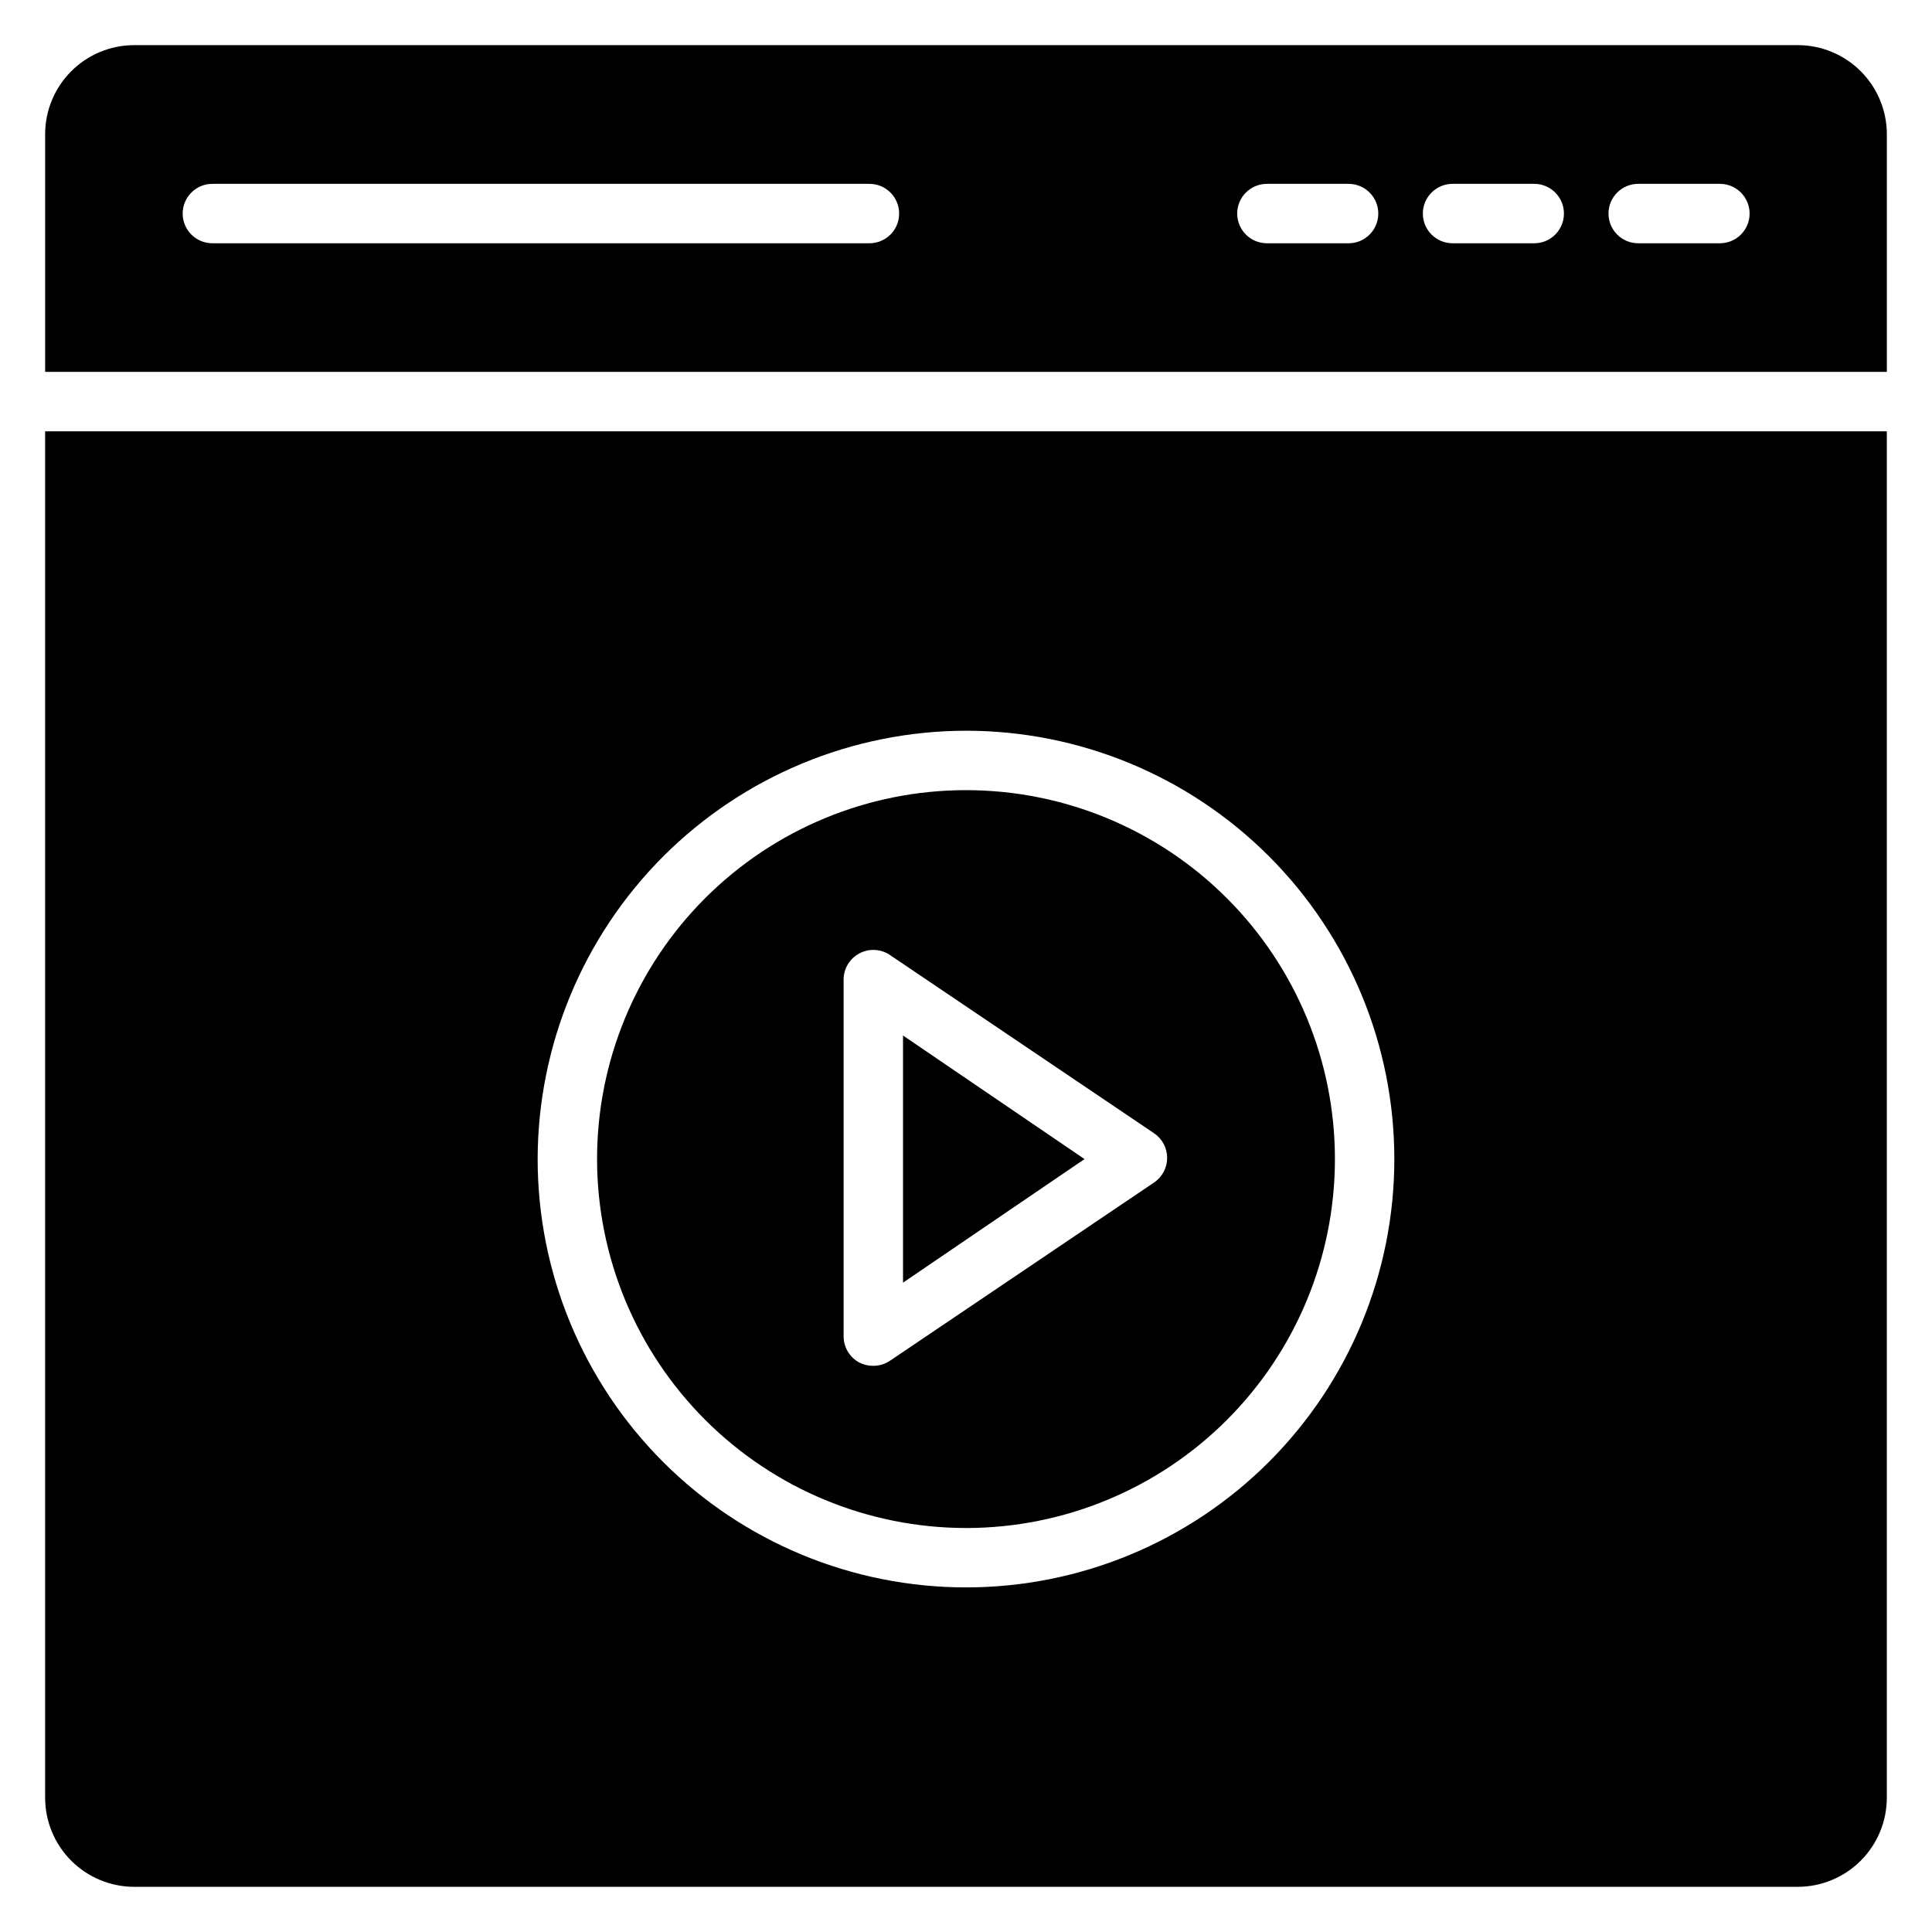 <?xml version="1.0" encoding="UTF-8"?>
<!-- Uploaded to: ICON Repo, www.iconrepo.com, Generator: ICON Repo Mixer Tools -->
<svg fill="#000000" width="800px" height="800px" version="1.1" viewBox="144 144 512 512" xmlns="http://www.w3.org/2000/svg">
 <g>
  <path d="m383.31 418.42v65.496l48.098-32.746z"/>
  <path d="m620.41 155.96h-440.83c-6.262 0-12.27 2.488-16.699 6.918-4.43 4.43-6.918 10.438-6.918 16.699v62.977h488.07v-62.977c0-6.262-2.488-12.27-6.918-16.699-4.43-4.43-10.434-6.918-16.699-6.918zm-246 52.508h-174.13c-4.348 0-7.871-3.523-7.871-7.871 0-4.348 3.523-7.875 7.871-7.875h174.13c4.348 0 7.871 3.527 7.871 7.875 0 4.348-3.523 7.871-7.871 7.871zm126.98 0h-21.648c-4.348 0-7.871-3.523-7.871-7.871 0-4.348 3.523-7.875 7.871-7.875h21.648c4.348 0 7.871 3.527 7.871 7.875 0 4.348-3.523 7.871-7.871 7.871zm49.199 0h-21.648c-4.348 0-7.871-3.523-7.871-7.871 0-4.348 3.523-7.875 7.871-7.875h21.648c4.348 0 7.871 3.527 7.871 7.875 0 4.348-3.523 7.871-7.871 7.871zm49.199 0h-21.648c-4.348 0-7.871-3.523-7.871-7.871 0-4.348 3.523-7.875 7.871-7.875h21.648c4.348 0 7.875 3.527 7.875 7.875 0 4.348-3.527 7.871-7.875 7.871z"/>
  <path d="m400 548.94c25.93 0 50.797-10.301 69.133-28.637 18.336-18.336 28.637-43.203 28.637-69.133 0-25.934-10.301-50.801-28.637-69.137-18.336-18.336-43.203-28.637-69.133-28.637-25.934 0-50.801 10.301-69.137 28.637-18.336 18.336-28.637 43.203-28.637 69.137 0.023 25.922 10.328 50.777 28.66 69.109 18.332 18.332 43.188 28.641 69.113 28.66zm-32.434-145.4c0.023-2.898 1.641-5.551 4.207-6.898 2.57-1.352 5.668-1.18 8.074 0.445l69.98 47.23c2.176 1.465 3.481 3.914 3.481 6.535 0 2.621-1.305 5.07-3.481 6.535l-69.98 47.23c-1.305 0.875-2.84 1.344-4.41 1.34-1.285 0.016-2.555-0.281-3.699-0.867-2.586-1.375-4.195-4.074-4.172-7.008z"/>
  <path d="m155.96 620.41c0 6.266 2.488 12.27 6.918 16.699 4.43 4.43 10.438 6.918 16.699 6.918h440.83c6.266 0 12.27-2.488 16.699-6.918 4.43-4.43 6.918-10.434 6.918-16.699v-362.11h-488.07zm244.04-282.76c30.105 0 58.977 11.961 80.266 33.246 21.289 21.289 33.246 50.164 33.246 80.27s-11.957 58.977-33.246 80.266c-21.289 21.289-50.16 33.246-80.266 33.246-30.109 0-58.98-11.957-80.27-33.246-21.285-21.289-33.246-50.16-33.246-80.266 0.043-30.094 12.016-58.941 33.293-80.223 21.281-21.277 50.129-33.25 80.223-33.293z"/>
 </g>
</svg>